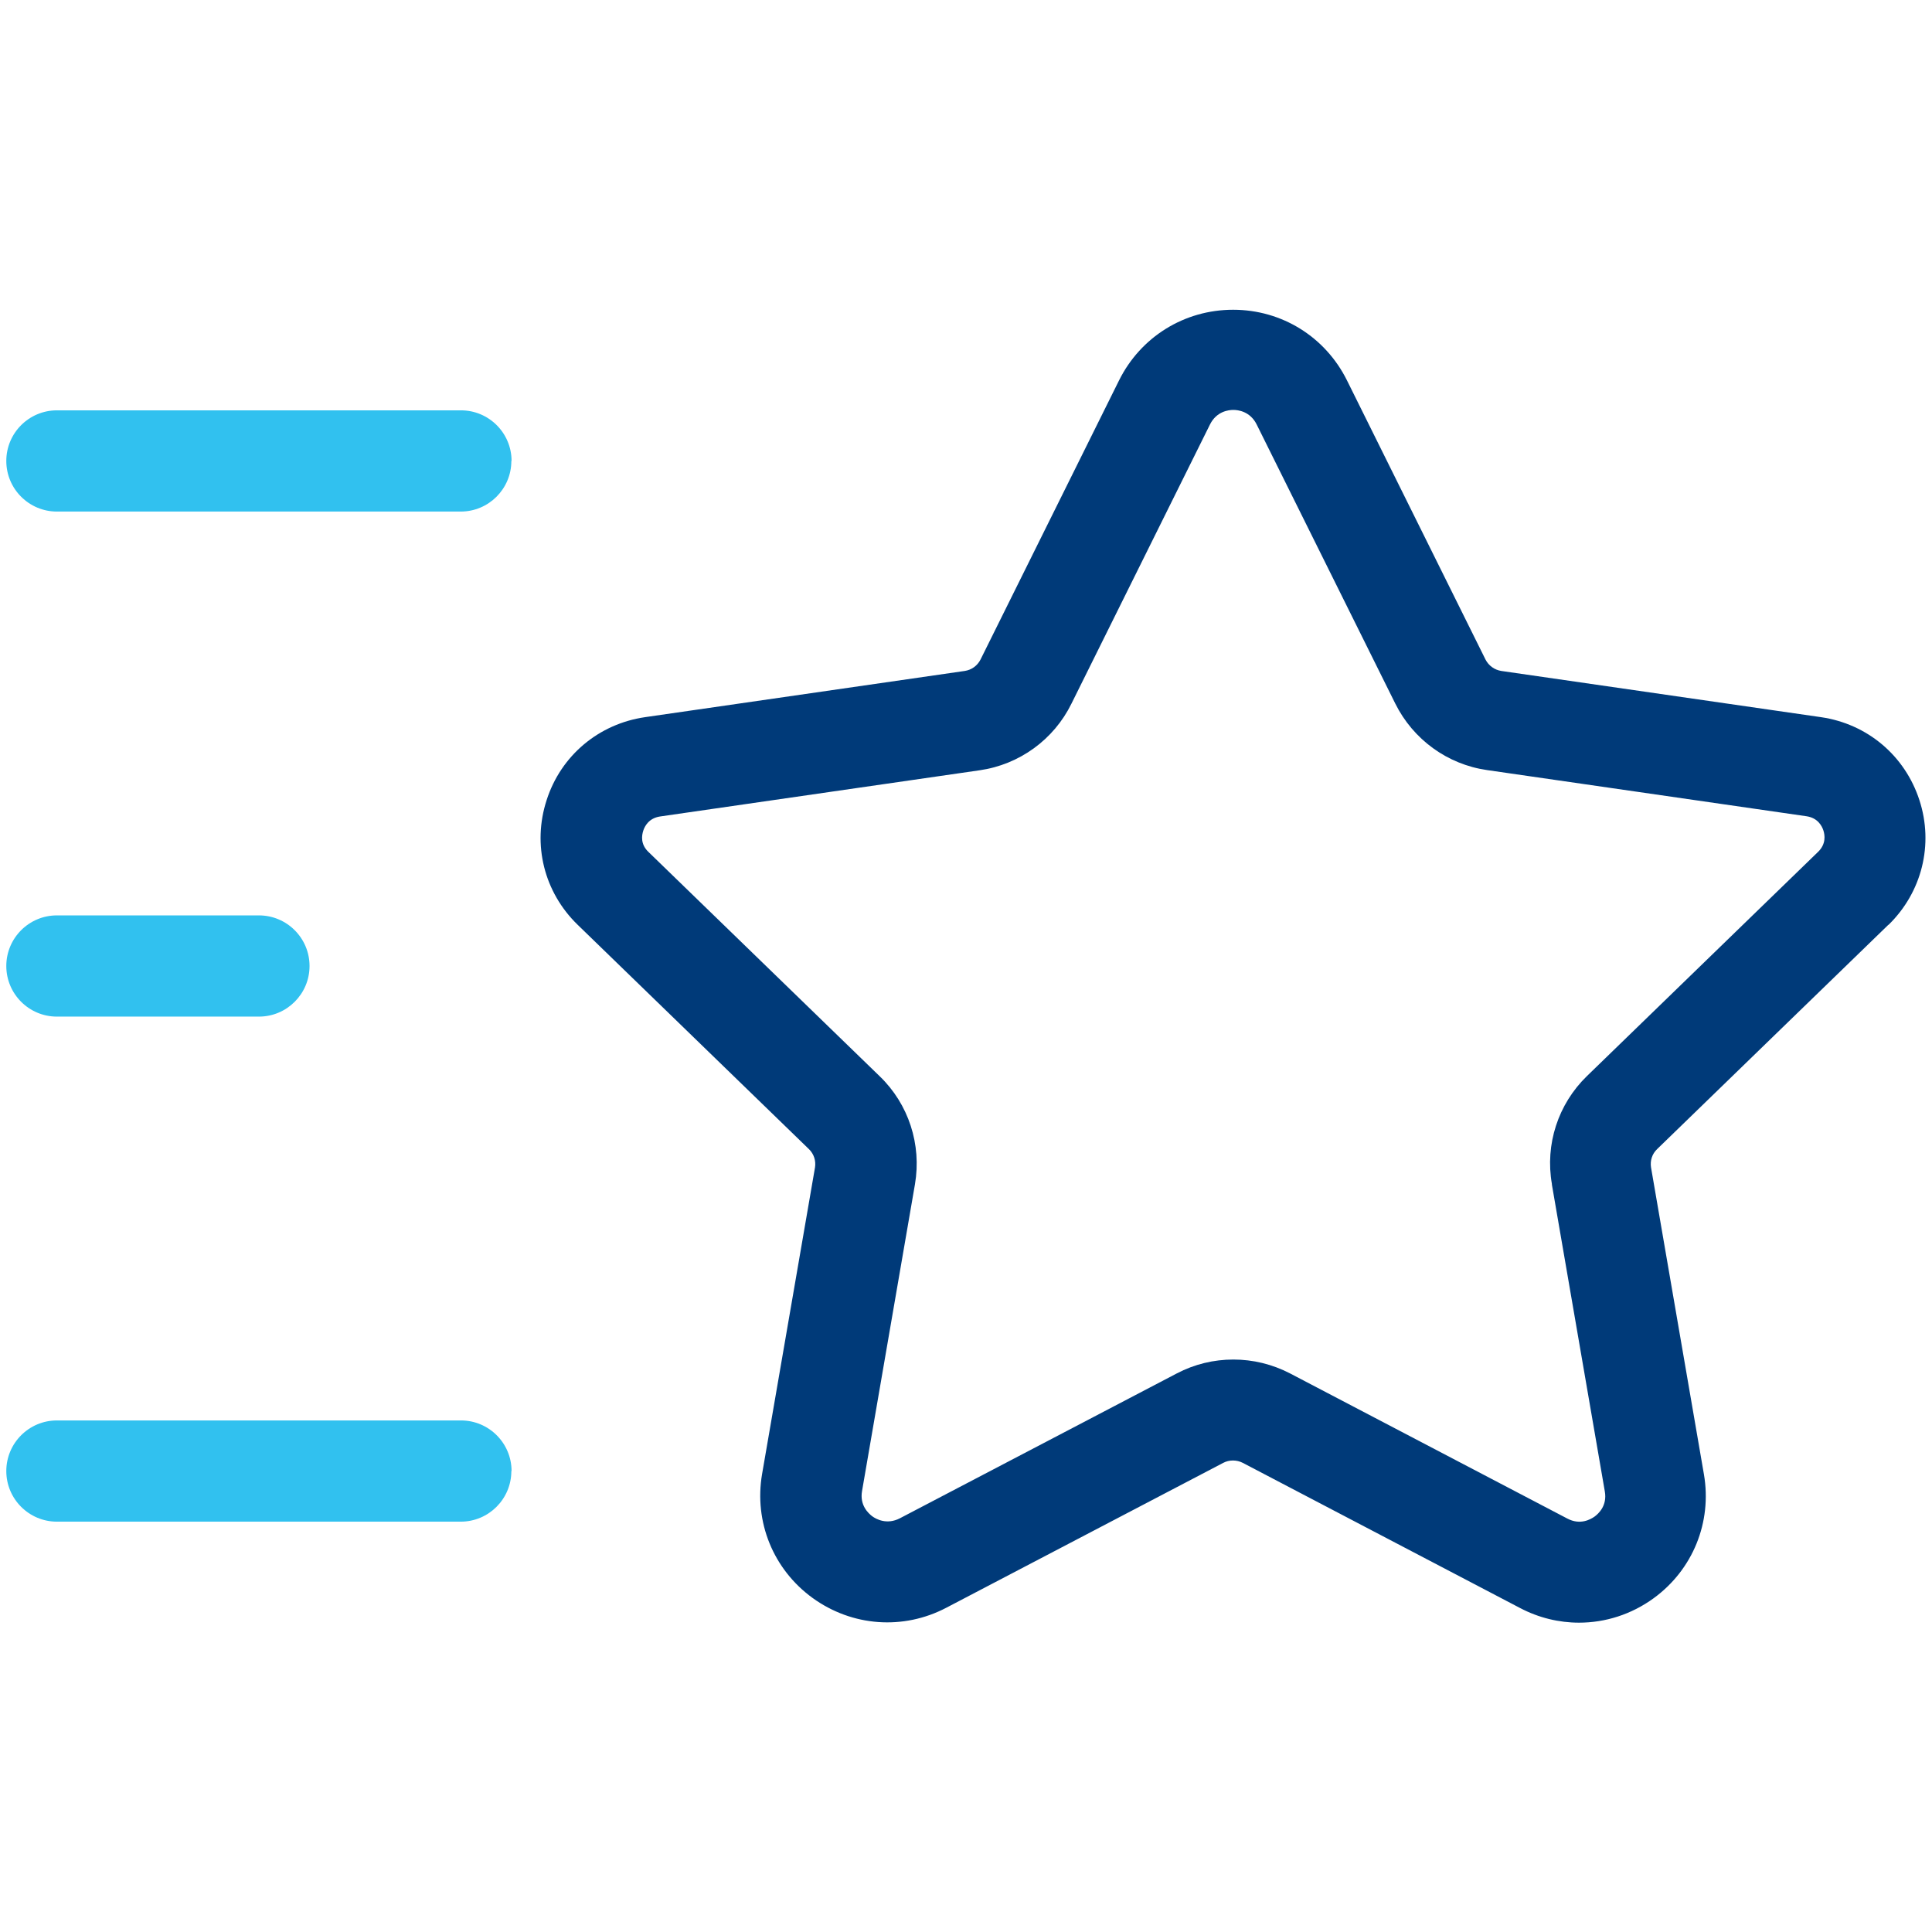 <svg width="92" height="92" viewBox="0 0 92 92" fill="none" xmlns="http://www.w3.org/2000/svg">
<path d="M89.93 44.04C91.52 42.49 92.09 40.21 91.4 38.1C90.71 35.98 88.92 34.47 86.71 34.15L71.49 31.95C71.17 31.9 70.89 31.7 70.74 31.41L64.14 18.11C63.11 16.04 61.04 14.75 58.72 14.75C56.4 14.75 54.32 16.04 53.29 18.11L46.69 31.41C46.54 31.7 46.27 31.9 45.94 31.95L30.72 34.15C28.51 34.47 26.71 35.98 26.03 38.1C25.34 40.22 25.91 42.49 27.51 44.04L38.52 54.72C38.76 54.95 38.86 55.28 38.81 55.59L36.29 70.19C35.9 72.47 36.82 74.73 38.69 76.09C40.58 77.46 43.02 77.63 45.06 76.56L58.25 69.66C58.53 69.51 58.89 69.51 59.18 69.66L72.38 76.57C73.27 77.04 74.24 77.27 75.19 77.27C76.44 77.27 77.68 76.88 78.74 76.11C80.61 74.75 81.53 72.49 81.14 70.21L78.62 55.59C78.57 55.27 78.67 54.95 78.91 54.72L89.92 44.04H89.93ZM73.9 56.41L76.42 71.02C76.54 71.7 76.12 72.08 75.93 72.22C75.74 72.35 75.25 72.64 74.63 72.31L61.43 65.4C60.58 64.96 59.66 64.74 58.73 64.74C57.8 64.74 56.88 64.96 56.04 65.4L42.85 72.3C42.23 72.62 41.72 72.34 41.53 72.2C41.35 72.06 40.93 71.68 41.05 71L43.57 56.39C43.89 54.5 43.27 52.58 41.89 51.25L30.88 40.57C30.49 40.2 30.56 39.78 30.63 39.56C30.7 39.34 30.9 38.96 31.43 38.88L46.65 36.68C48.54 36.41 50.18 35.22 51.02 33.51L57.62 20.21C57.93 19.59 58.5 19.52 58.73 19.52C58.96 19.52 59.53 19.59 59.84 20.21L66.44 33.5C67.29 35.21 68.92 36.4 70.81 36.67L86.03 38.87C86.56 38.95 86.76 39.33 86.83 39.55C86.9 39.77 86.96 40.19 86.58 40.56L75.57 51.24C74.19 52.58 73.57 54.5 73.9 56.38V56.41Z" fill="#003A79"/>
<path d="M24.35 70.05C24.35 71.38 23.27 72.46 21.94 72.46H2.71C1.38 72.46 0.3 71.38 0.3 70.05C0.3 68.72 1.38 67.64 2.71 67.64H21.95C23.28 67.64 24.36 68.72 24.36 70.05H24.35Z" fill="#31C1EF"/>
<path d="M0.3 46C0.3 44.67 1.38 43.59 2.71 43.59H12.33C13.66 43.59 14.74 44.67 14.74 46C14.74 47.33 13.66 48.41 12.33 48.41H2.71C1.38 48.41 0.3 47.33 0.3 46Z" fill="#31C1EF"/>
<path d="M24.35 21.95C24.35 23.28 23.27 24.36 21.94 24.36H2.71C1.38 24.36 0.3 23.28 0.3 21.95C0.3 20.62 1.38 19.54 2.71 19.54H21.95C23.28 19.54 24.36 20.62 24.36 21.95H24.35Z" fill="#31C1EF"/>
</svg>

